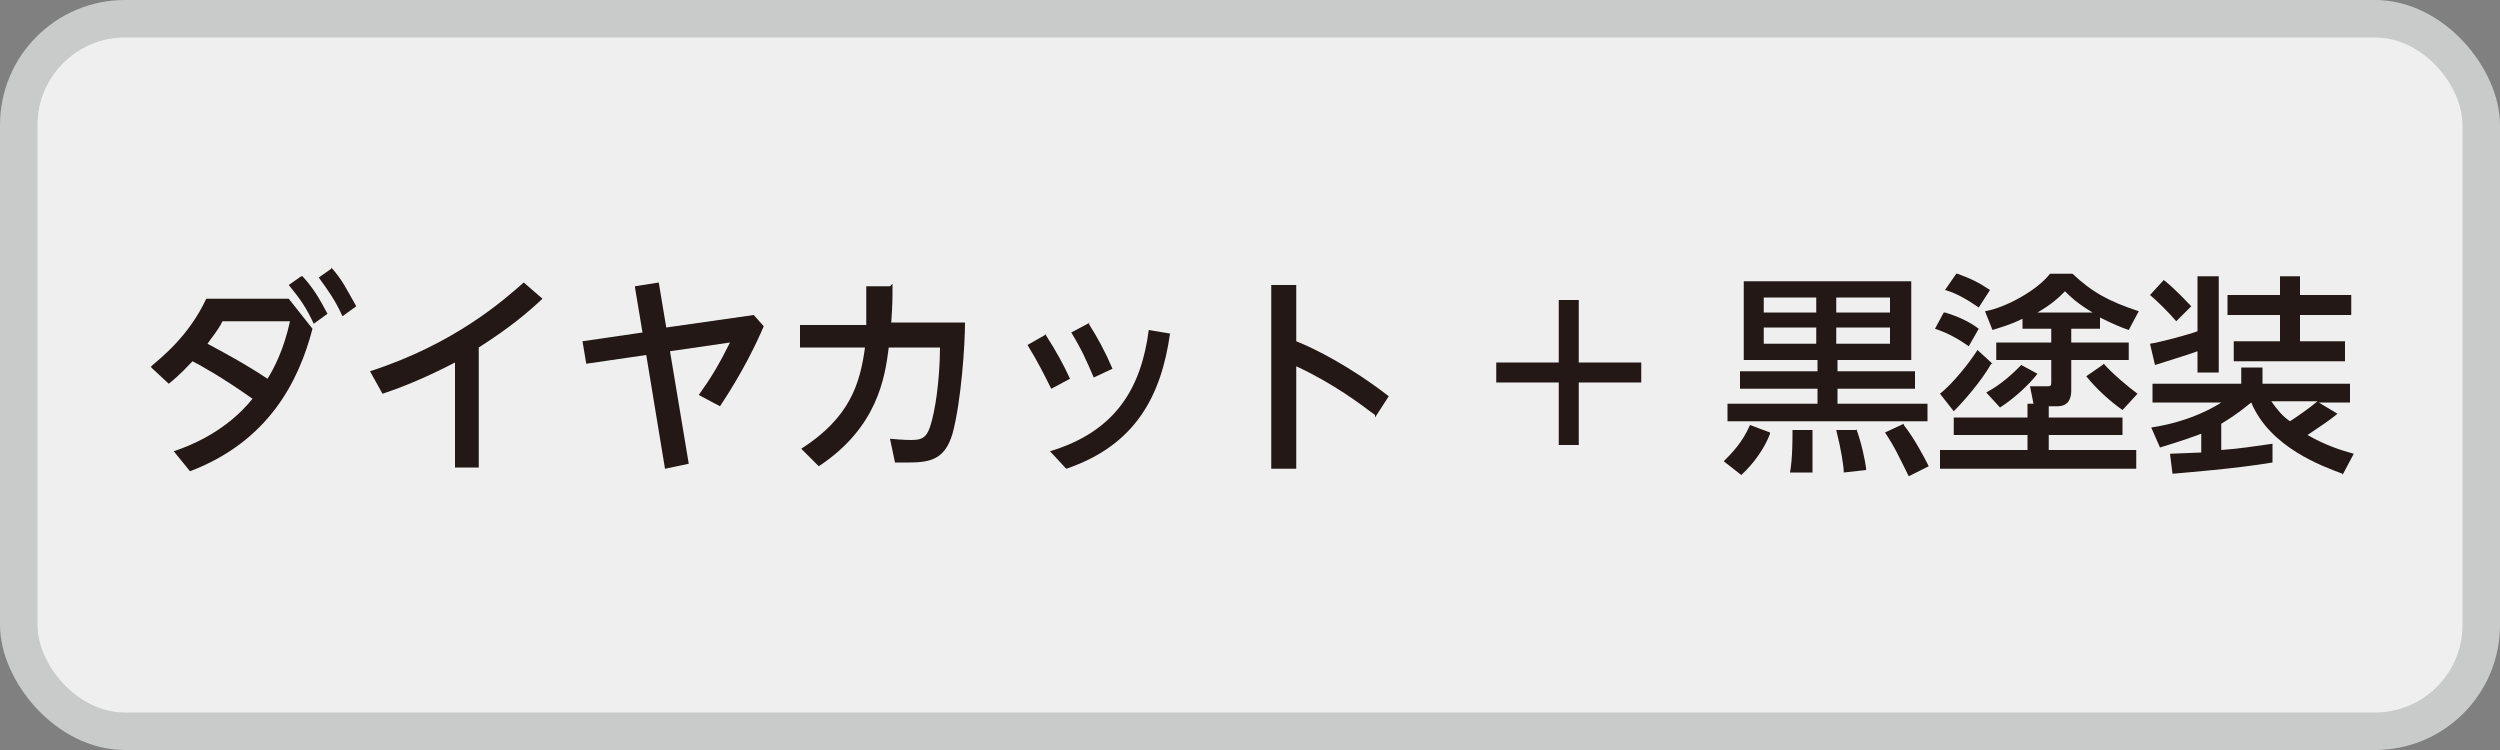 <?xml version="1.0" encoding="UTF-8"?>
<svg id="_レイヤー_1" data-name="レイヤー 1" xmlns="http://www.w3.org/2000/svg" version="1.1" viewBox="0 0 200 60">
  <rect x="0" y="0" width="200" height="60" fill="#808080" stroke="none"/>
  <defs>
    <style>
      .cls-1 {
        fill: #c9caca;
      }

      .cls-1, .cls-2, .cls-3 {
        stroke-width: 0px;
      }

      .cls-2 {
        fill: #231815;
      }

      .cls-3 {
        fill: #efefef;
      }
    </style>
  </defs>
  <g>
    <rect class="cls-1" width="200" height="60" rx="10" ry="10"/>
    <rect class="cls-3" x="3" y="3" width="194" height="54" rx="7" ry="7"/>
  </g>
  <g>
    <path class="cls-2" d="M12.1,29.3c.8-.7,3-2.4,4.4-5.4h6.6l1.9,2.4c-1.1,4.2-3.5,9-9.8,11.4l-1.3-1.6c3.6-1.2,5.5-3.2,6.3-4.2-2.4-1.7-4.2-2.7-4.8-3-.3.3-.9,1-1.9,1.8l-1.4-1.3ZM17.8,25.7c-.4.8-.8,1.2-1.2,1.8,1.3.7,3,1.6,4.8,2.8.5-.8,1.3-2.3,1.8-4.6h-5.4ZM24.2,22.1c.9,1,1.3,1.7,2,3l-1.1.8c-.6-1.3-1.1-2-2-3.1l1-.7ZM26.5,21.4c.9,1,1.2,1.7,2,3.1l-1.1.8c-.6-1.3-1.1-2-1.9-3.1l1-.7Z"/>
    <path class="cls-2" d="M38.4,37.4h-2v-8.4c-2.7,1.4-4.6,2.1-5.8,2.5l-1-1.8c6.8-2.2,10.7-5.7,12.3-7.1l1.5,1.3c-1.3,1.2-2.6,2.3-5.1,3.9v9.6Z"/>
    <path class="cls-2" d="M50.8,22.9l1.9-.3.6,3.6,7-1,.8.9c-.6,1.4-1.7,3.7-3.5,6.4l-1.7-.9c1-1.4,1.6-2.4,2.5-4.2l-4.8.7,1.5,9-1.9.4-1.5-9.1-4.8.7-.3-1.8,4.8-.7-.6-3.6Z"/>
    <path class="cls-2" d="M71.4,22.7c0,1.4,0,1.6-.1,3.1h5.9c0,1.8-.3,6.3-1,8.9-.6,2-1.7,2.3-3.5,2.3s-.7,0-1.1,0l-.4-1.9c1.1.1,1.6.1,1.7.1,1.1,0,1.4-.3,1.8-2.2.4-1.9.5-4.2.5-5.2h-4.1c-.3,2.4-.9,6.4-5.6,9.5l-1.4-1.4c3.9-2.5,4.7-5.2,5.1-8.1h-5.2v-1.8h5.3c0-1.1,0-1.8,0-3.1h1.9Z"/>
    <path class="cls-2" d="M83.6,26.7c.9,1.4,1.5,2.5,2,3.6l-1.5.8c-.6-1.2-1.1-2.2-1.9-3.5l1.4-.8ZM93.6,26.7c-.7,4.9-2.7,8.9-8.3,10.8l-1.3-1.4c5.3-1.6,7.3-5.1,7.9-9.7l1.8.3ZM87.1,25.9c.7,1.1,1.3,2.2,1.9,3.6l-1.5.7c-.6-1.4-1-2.3-1.8-3.6l1.5-.8Z"/>
    <path class="cls-2" d="M110,33.2c-1.2-.9-3.3-2.5-6.3-3.9v8.2h-2v-14.7h2v4.5c1.5.6,4.3,2,7.4,4.4l-1.1,1.7Z"/>
    <path class="cls-2" d="M124.7,24h1.6v5h5v1.6h-5v5h-1.6v-5h-5v-1.6h5v-5Z"/>
    <path class="cls-2" d="M141.6,34.7c-.4,1.1-1.3,2.4-2.3,3.3l-1.4-1.1c.6-.6,1.5-1.5,2.1-2.9l1.6.6ZM153.2,31.1h-6.2v1.2h7.2v1.4h-16v-1.4h7.2v-1.2h-6.2v-1.4h6.2v-.9h-5.9v-6.3h13.4v6.3h-5.9v.9h6.2v1.4ZM141.1,23.8v1.2h4.2v-1.2h-4.2ZM141.1,26.2v1.3h4.2v-1.3h-4.2ZM145,34.4c0,.4,0,1,0,1.7s0,1.3,0,1.7h-1.8c.2-1.1.2-2.6.2-3.4h1.6ZM146.9,23.8v1.2h4.3v-1.2h-4.3ZM146.9,26.2v1.3h4.3v-1.3h-4.3ZM148.5,34.3c.4,1.1.7,2.4.8,3.3l-1.8.2c0-.5-.2-1.8-.6-3.4h1.6ZM152.3,34c.8,1,1.6,2.5,2,3.3l-1.6.8c-.8-1.6-1.1-2.3-1.9-3.5l1.5-.7Z"/>
    <path class="cls-2" d="M155.6,25c1,.3,1.9.7,2.7,1.3l-.8,1.4c-1-.7-1.8-1.1-2.7-1.4l.7-1.3ZM159.3,29.1c-.8,1.4-2.2,3-3,3.8l-1.1-1.4c1-.8,2.3-2.4,3-3.5l1.2,1.1ZM162.7,32.4l-.3-1.5h1.4c.2,0,.3,0,.3-.3v-1.8h-4.4v-1.4h4.4v-1.1h-2.3v-.8c-1,.5-1.8.7-2.4.9l-.6-1.5c1.7-.3,4.2-1.7,5.2-3h1.8c1.6,1.5,2.9,2.2,5.3,3l-.8,1.5c-.6-.2-1.3-.5-2.3-1v.9h-2.3v1.1h4.6v1.4h-4.6v2.4c0,.3,0,1.3-1.1,1.3h-.7v.9h5.9v1.4h-5.9v1.2h7v1.5h-15.7v-1.5h7v-1.2h-5.9v-1.4h5.9v-1.1h.5ZM156.6,21.9c1.1.4,1.7.7,2.6,1.3l-.9,1.4c-.6-.4-1.6-1.1-2.7-1.4l.9-1.3ZM163,29.9c-.7.9-1.9,2-3,2.7l-1.1-1.2c1.3-.7,2.2-1.6,2.8-2.2l1.3.7ZM167.4,25c-1.3-.8-1.7-1.2-2.2-1.7-.5.5-1,1-2.2,1.7h4.4ZM168.3,29.1c.7.8,1.9,1.8,2.7,2.4l-1.2,1.3c-1-.7-2.1-1.7-2.9-2.7l1.3-.9Z"/>
    <path class="cls-2" d="M187.4,37.9c-1.6-.6-5.8-2.1-7.3-5.7-1.1.9-1.9,1.4-2.4,1.7v2.1c1.4-.1,2.7-.3,4.1-.5v1.5c-3,.5-6.9.8-8,.9l-.2-1.6c.4,0,2.1-.1,2.5-.1v-1.5c-1.6.6-2.7.9-3.3,1.1l-.7-1.6c3.3-.5,5.3-1.8,5.6-2h-5.5v-1.5h7.1v-1.3h1.7v1.3h7v1.5h-2.5l1.5.9c-.6.5-1.5,1.1-2.4,1.7,1.4.8,2.6,1.2,3.7,1.5l-.9,1.7ZM173.1,22.4c.9.7,1.9,1.8,2.2,2.1l-1.2,1.2c-.6-.7-1.5-1.6-2.1-2.1l1.1-1.2ZM175.8,28.1c-.8.3-2.8.9-3.4,1.1l-.4-1.7c.7-.1,3-.7,3.8-1v-4.4h1.7v7.7h-1.7v-1.6ZM182.3,22.1h1.7v1.5h4.1v1.6h-4.1v2.1h3.6v1.6h-8.9v-1.6h3.7v-2.1h-4.2v-1.6h4.2v-1.5ZM181.7,32.1c.5.7.9,1.2,1.5,1.6.6-.4,1.5-1,2.2-1.6h-3.7Z"/>
  </g>
</svg>